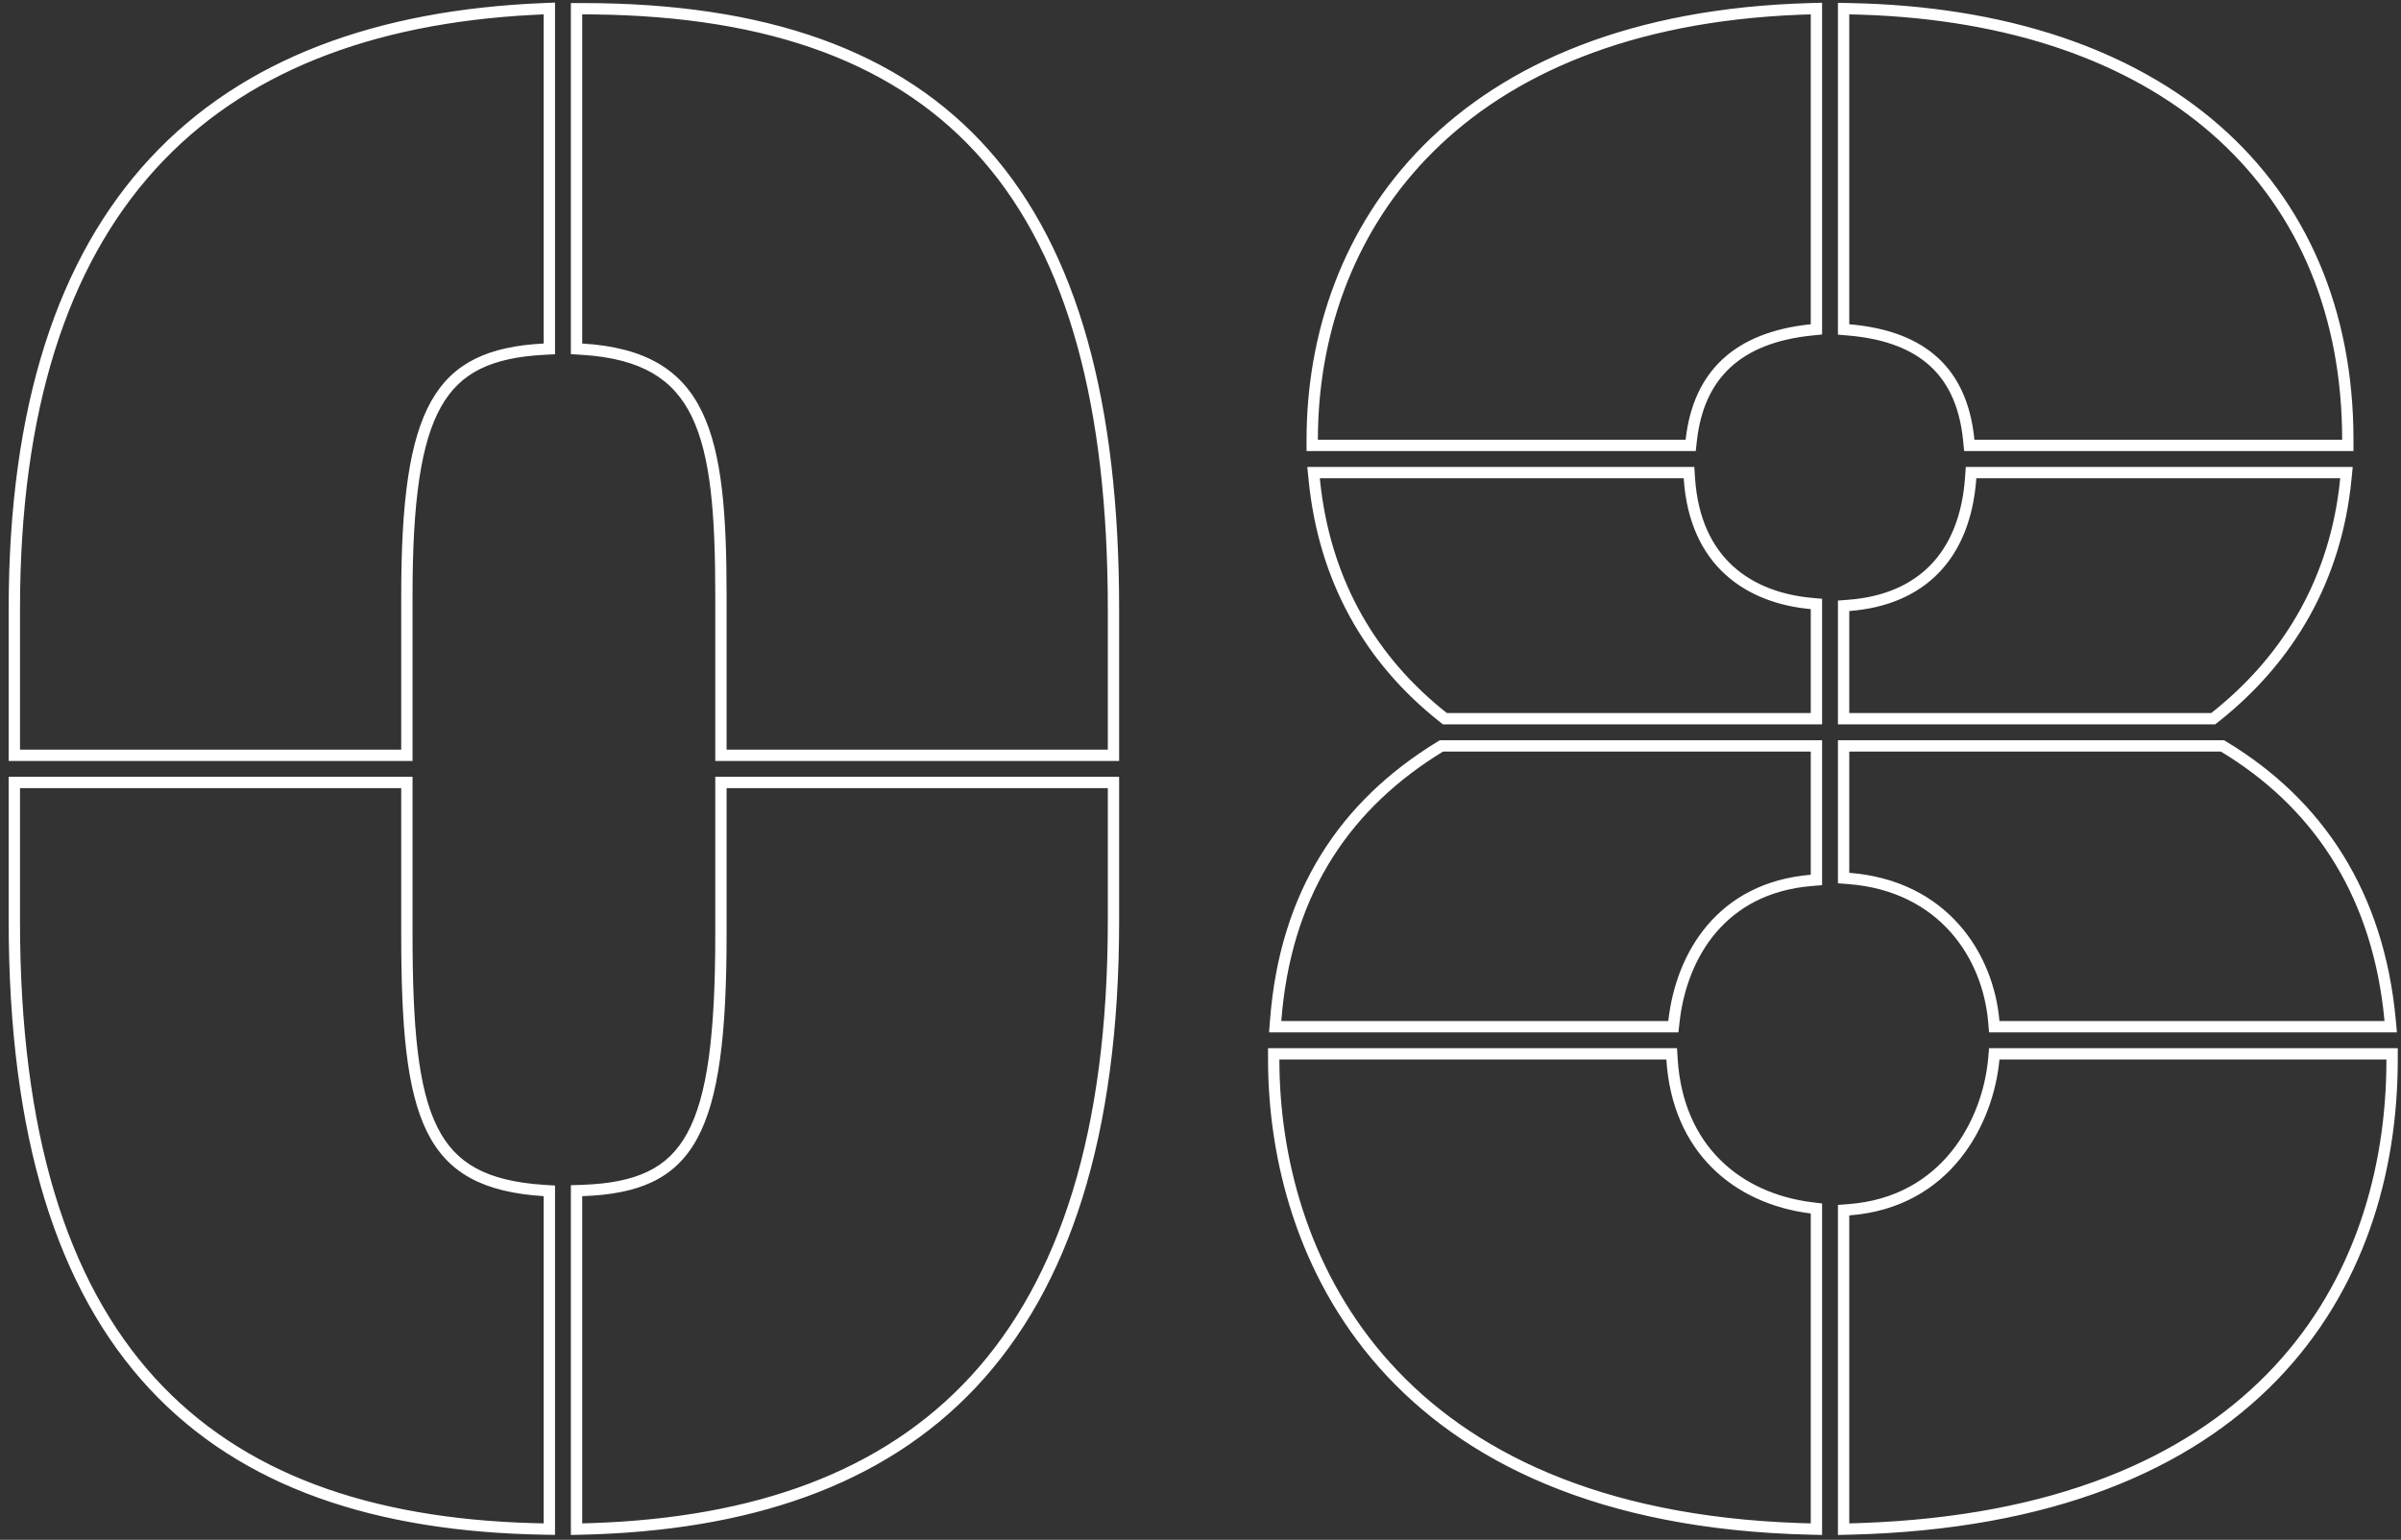 <svg width="212" height="136" viewBox="0 0 212 136" fill="none" xmlns="http://www.w3.org/2000/svg">
<rect x="0" y="0" width="212" height="136" fill="#333333" stroke="none"/>
<path fill-rule="evenodd" clip-rule="evenodd" d="M0.766 67.21V53.8C0.766 35.886 5.094 22.769 13.251 13.977C21.414 5.18 33.263 0.873 47.965 0.271L49.006 0.228V31.289L48.058 31.339C45.711 31.462 43.863 31.86 42.396 32.588C40.95 33.305 39.825 34.367 38.952 35.911C37.162 39.078 36.426 44.271 36.426 52.61V67.21H0.766ZM63.156 67.21V52.61C63.156 45.439 62.758 40.271 61.088 36.81C60.272 35.119 59.157 33.855 57.627 32.962C56.082 32.061 54.049 31.502 51.345 31.338L50.406 31.281V0.27H51.406C67.546 0.27 79.478 4.394 87.345 13.294C95.188 22.167 98.816 35.593 98.816 53.8V67.21H63.156ZM50.406 135.574V104.683L51.372 104.651C53.807 104.568 55.703 104.198 57.195 103.479C58.663 102.773 59.793 101.703 60.665 100.112C62.46 96.838 63.156 91.391 63.156 82.53V68.61H98.816V81.34C98.816 100.348 94.407 113.771 86.177 122.527C77.939 131.291 66.035 135.206 51.429 135.55L50.406 135.574ZM49.006 135.568L47.988 135.55C33.214 135.292 21.345 131.422 13.188 122.651C5.042 113.892 0.766 100.424 0.766 81.34V68.61H36.426V82.53C36.426 90.724 36.909 96.098 38.596 99.512C39.417 101.173 40.517 102.352 42.004 103.169C43.51 103.998 45.475 104.487 48.069 104.652L49.006 104.712V135.568ZM35.426 66.21H1.766V53.8C1.766 18.679 18.542 2.827 47.006 1.317C47.337 1.299 47.671 1.284 48.006 1.27V30.34C38.316 30.85 35.426 35.95 35.426 52.61V66.21ZM97.816 53.8C97.816 17.97 83.667 1.615 52.406 1.275C52.074 1.272 51.741 1.27 51.406 1.27V30.34C62.626 31.02 64.156 38.33 64.156 52.61V66.21H97.816V53.8ZM51.406 105.65C61.436 105.31 64.156 100.21 64.156 82.53V69.61H97.816V81.34C97.816 118.643 80.709 133.524 52.406 134.521C52.074 134.532 51.74 134.542 51.406 134.55V105.65ZM48.006 134.55C47.671 134.544 47.337 134.536 47.006 134.527C18.378 133.698 1.766 118.816 1.766 81.34V69.61H35.426V82.53C35.426 98.85 37.296 104.97 48.006 105.65V134.55ZM173.427 39.84L173.339 38.937C173.019 35.662 171.84 33.501 170.144 32.085C168.425 30.649 166.058 29.881 163.199 29.636L162.284 29.558V0.251L163.303 0.27C177.154 0.528 188.284 4.359 195.966 11.079C203.665 17.812 207.804 27.364 207.804 38.84V39.84H173.427ZM115.364 39.84V38.84C115.364 29.523 118.501 20.075 125.685 12.848C132.874 5.615 144.02 0.701 159.857 0.27L160.884 0.242V29.543L159.986 29.635C156.815 29.96 154.449 30.924 152.805 32.436C151.17 33.94 150.147 36.077 149.828 38.95L149.729 39.84H115.364ZM127.407 63.98L127.135 63.765C120.461 58.496 116.415 51.278 115.539 42.338L115.431 41.24H149.601L149.662 42.175C149.903 45.863 151.212 48.37 153.033 50.02C154.871 51.686 157.324 52.563 159.975 52.804L160.884 52.887V63.98H127.407ZM162.284 63.98V53.044L163.208 52.973C166.331 52.733 168.761 51.662 170.471 49.896C172.183 48.127 173.264 45.564 173.507 42.169L173.573 41.24H207.737L207.629 42.338C206.752 51.291 202.527 58.505 195.864 63.765L195.591 63.98H162.284ZM112.054 91.18L112.137 90.103C113.012 78.729 118.292 70.792 126.892 65.527L127.132 65.38H160.884V78.18L159.967 78.257C156.144 78.575 153.414 80.154 151.548 82.331C149.666 84.526 148.621 87.384 148.298 90.29L148.199 91.18H112.054ZM175.626 91.18L175.548 90.266C175.07 84.688 171.282 78.72 163.206 78.087L162.284 78.015V65.38H196.373L196.611 65.524C205.046 70.62 210.491 78.725 211.54 90.088L211.641 91.18H175.626ZM160.884 135.573L159.861 135.55C141.114 135.12 129.097 129.046 121.778 120.784C114.479 112.545 111.964 102.257 111.964 93.58V92.58H148.074L148.132 93.518C148.374 97.377 149.772 100.328 151.858 102.414C153.951 104.507 156.794 105.786 160.008 106.188L160.884 106.297V135.573ZM162.284 135.574V106.423L163.209 106.353C171.541 105.724 175.063 98.833 175.548 93.49L175.631 92.58H211.714V93.58C211.714 103.718 208.68 114.022 201.041 121.901C193.396 129.787 181.261 135.12 163.308 135.55L162.284 135.574ZM206.793 37.84C206.325 16.238 190.643 2.126 164.284 1.295C163.953 1.285 163.619 1.276 163.284 1.27V28.64C169.234 29.15 173.654 31.87 174.334 38.84H206.804C206.804 38.505 206.801 38.172 206.793 37.84ZM158.884 1.303C128.909 2.495 116.814 20.172 116.377 37.84C116.368 38.173 116.364 38.507 116.364 38.84H148.834C149.514 32.72 153.254 29.32 159.884 28.64V1.27C159.549 1.279 159.215 1.29 158.884 1.303ZM159.884 62.98H127.754C121.544 58.078 117.691 51.447 116.647 43.24C116.605 42.909 116.567 42.576 116.534 42.24H148.664C149.174 50.06 154.274 53.29 159.884 53.8V62.98ZM206.521 43.24C205.465 51.447 201.454 58.078 195.244 62.98H163.284V53.97C169.914 53.46 173.994 49.38 174.504 42.24H206.634C206.601 42.576 206.564 42.909 206.521 43.24ZM159.884 77.26C151.724 77.94 147.984 84.06 147.304 90.18H113.134C113.16 89.844 113.19 89.51 113.224 89.18C114.298 78.666 119.338 71.325 127.414 66.38H159.884V77.26ZM210.544 90.18C210.513 89.844 210.478 89.51 210.439 89.18C209.201 78.657 204.006 71.16 196.094 66.38H163.284V77.09C171.954 77.77 176.034 84.23 176.544 90.18H210.544ZM147.134 93.58C147.644 101.74 153.084 106.33 159.884 107.18V134.55C159.549 134.542 159.215 134.533 158.884 134.522C123.359 133.306 113.355 111.316 112.976 94.58C112.968 94.245 112.964 93.911 112.964 93.58H147.134ZM210.714 93.58C210.714 93.913 210.711 94.247 210.704 94.58C210.313 113.955 198.45 133.338 164.284 134.521C163.953 134.532 163.62 134.542 163.284 134.55V107.35C172.294 106.67 176.034 99.19 176.544 93.58H210.714Z" fill="white"/>
</svg>
